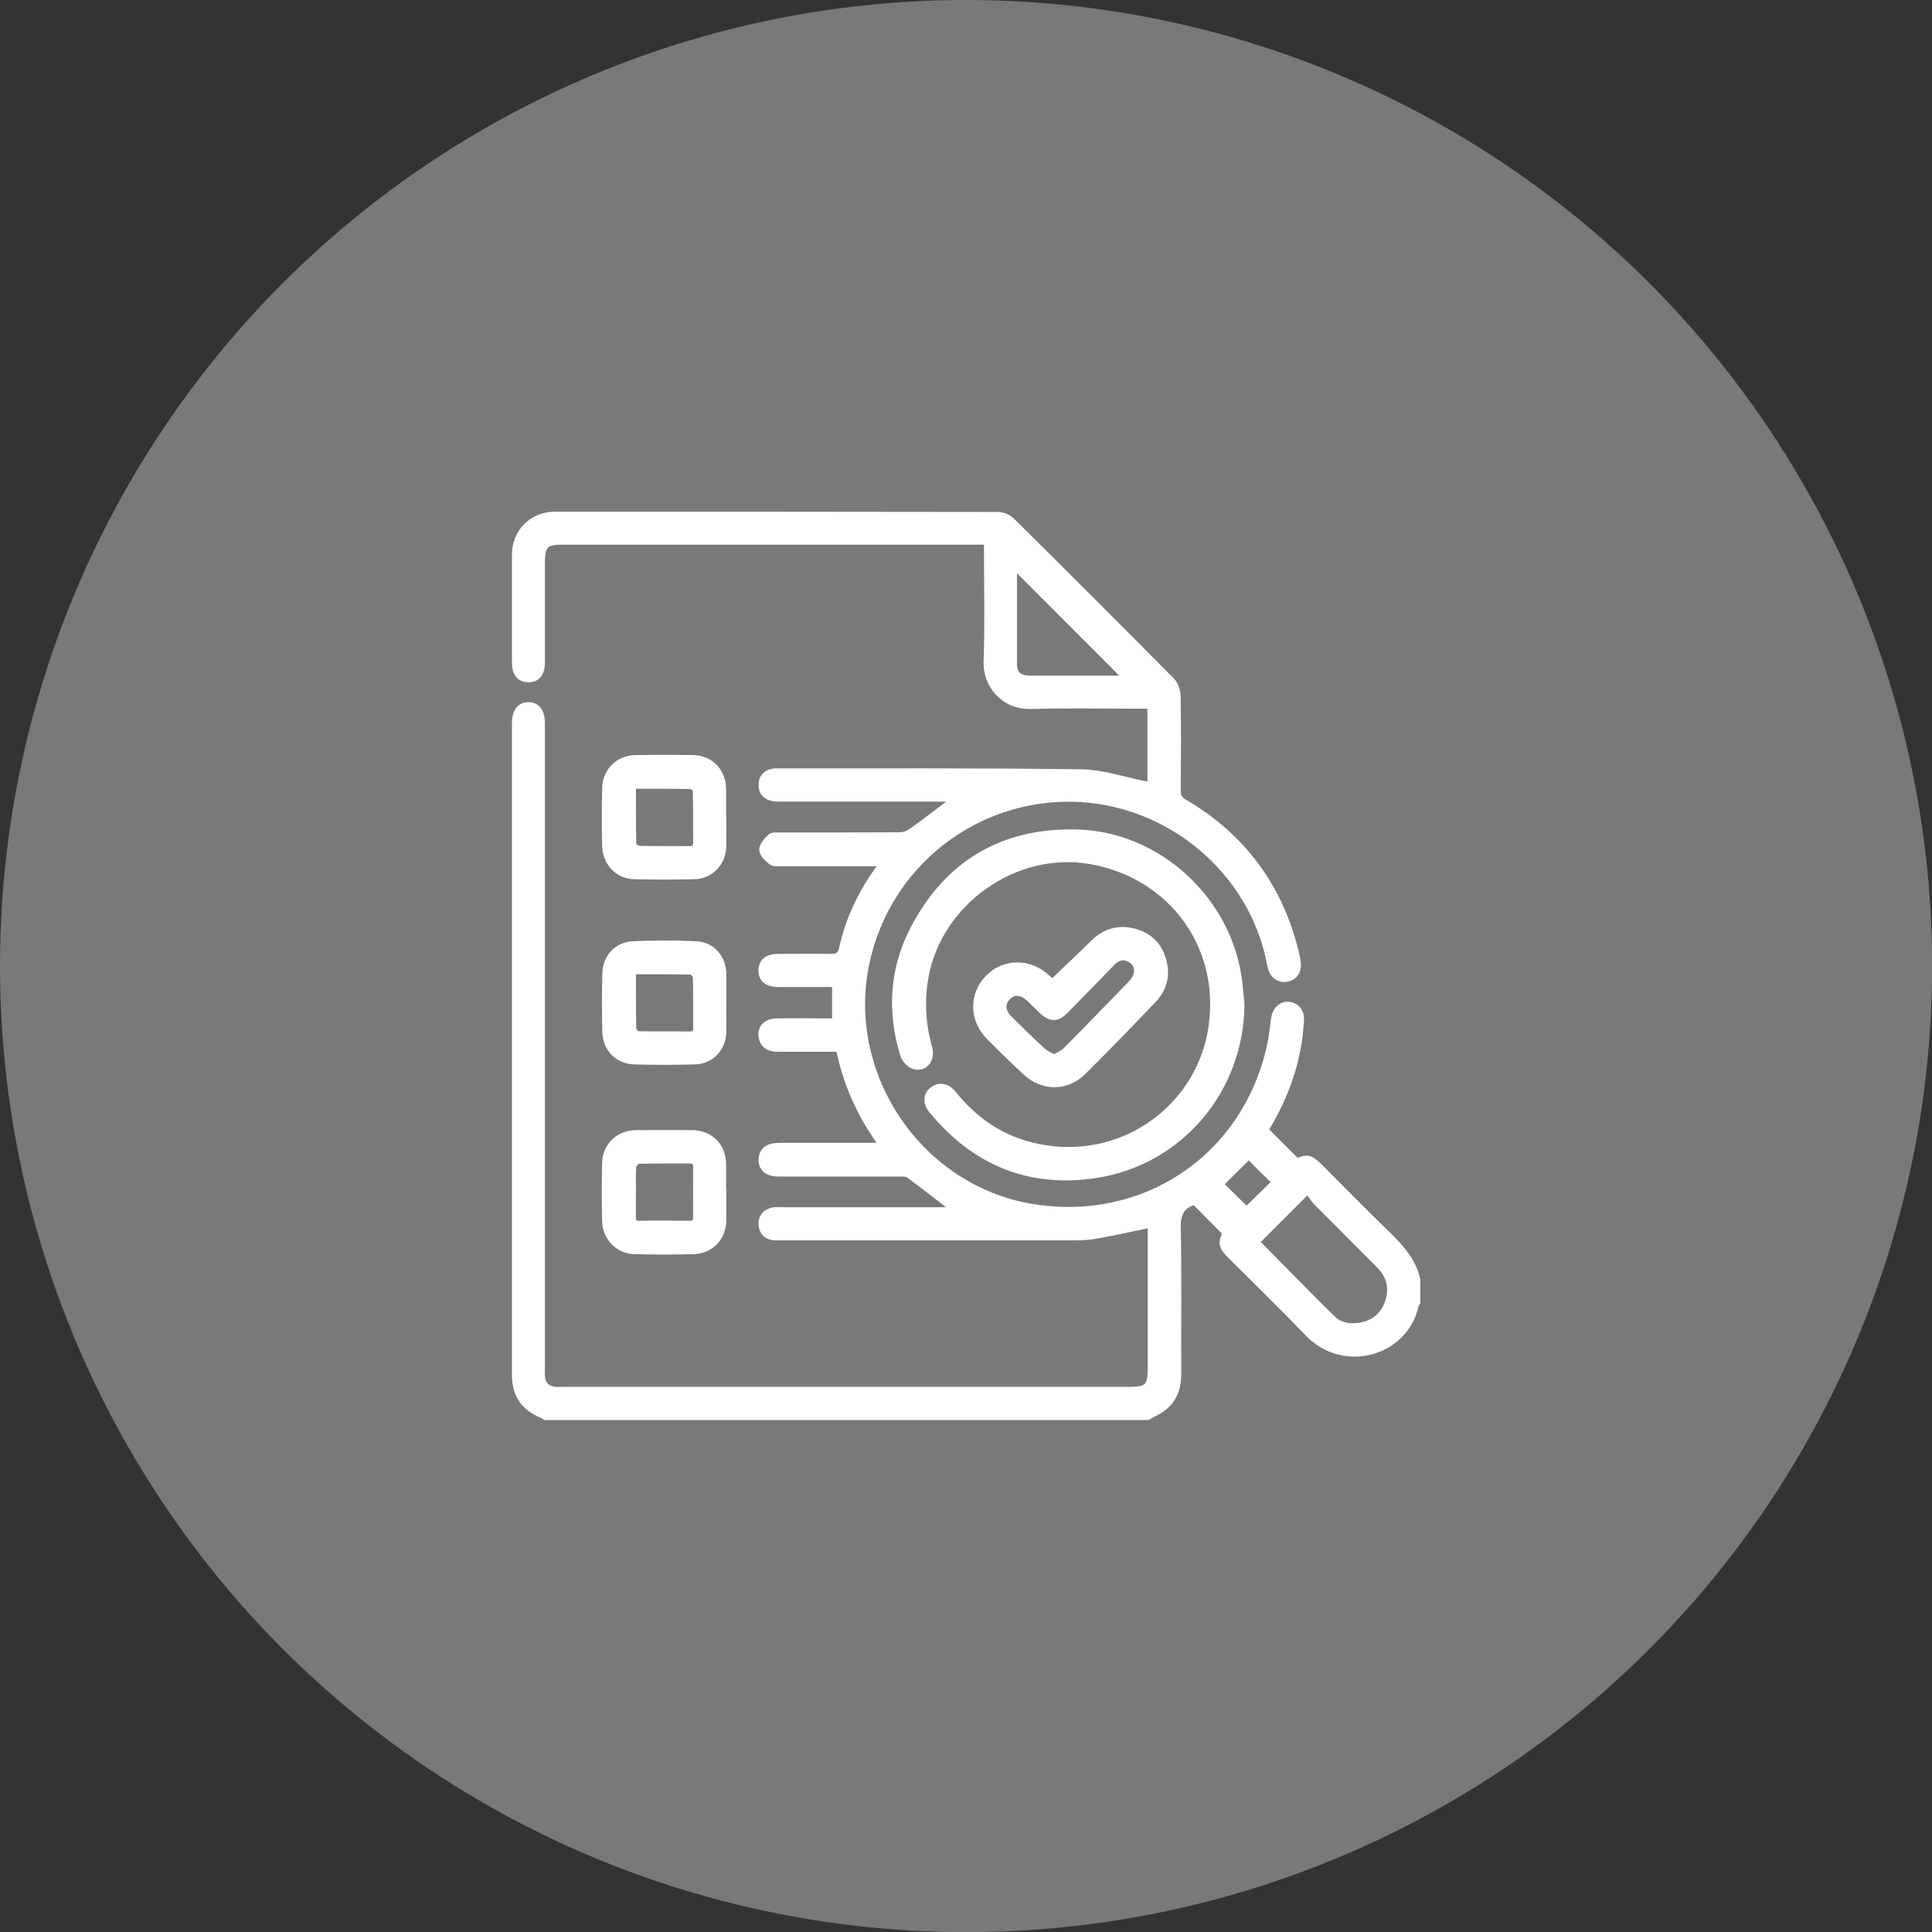 <?xml version="1.0" encoding="UTF-8"?> <svg xmlns="http://www.w3.org/2000/svg" id="Laag_1" data-name="Laag 1" viewBox="0 0 147.67 147.67"><rect x="0" y="0" width="147.67" height="147.67" fill="#333333" stroke="none"/><defs><style> .cls-1 { fill: #fff; stroke: #fff; stroke-miterlimit: 10; stroke-width: .5px; } .cls-2 { fill: #797979; } </style></defs><circle class="cls-2" cx="73.84" cy="73.84" r="73.84"></circle><g><path class="cls-1" d="M41.67,108.29c-.07-.05-.13-.11-.21-.14-1.41-.57-2.08-1.55-2.08-3.05,0-16.6,0-33.2,0-49.8,0-.89.35-1.38,1.01-1.38.65,0,1.01.48,1.01,1.37,0,16.42,0,32.84,0,49.26,0,.22-.01.45,0,.67.06.63.42.97,1.04,1.03.2.02.4,0,.61,0,14.42,0,28.85,0,43.27,0,1.39,0,1.65-.25,1.65-1.63,0-3.45,0-6.91,0-10.36,0-.25,0-.49,0-.68-1.44.29-2.85.62-4.27.86-.7.12-1.43.12-2.14.12-7.29,0-14.58,0-21.87,0-.18,0-.36,0-.54-.01-.57-.06-.89-.39-.92-.97-.03-.58.31-.92.85-1.04.19-.04.4-.02.6-.02,4.24,0,8.48,0,12.72,0,.21,0,.43,0,.64,0-1.21-.93-2.37-1.85-3.57-2.73-.17-.13-.47-.11-.71-.11-3.03,0-6.06,0-9.08,0-.24,0-.5,0-.73-.07-.48-.14-.74-.49-.72-1,.02-.51.29-.84.79-.95.24-.05.49-.06.73-.06,2.29,0,4.58,0,6.86,0,.24,0,.48,0,.88,0-1.72-2.32-2.8-4.77-3.35-7.46-1.6,0-3.15,0-4.7,0-.61,0-1.06-.21-1.2-.84-.15-.67.31-1.2,1.08-1.21,1.26-.02,2.51,0,3.77,0,.24,0,.48,0,.76,0v-2.9c-.51,0-1.02,0-1.53,0-.94,0-1.88,0-2.83,0-.85,0-1.28-.36-1.27-1.04.01-.64.45-.99,1.25-.99,1.32,0,2.65-.02,3.97,0,.54.01.82-.09.95-.7.48-2.19,1.44-4.18,2.74-6,.06-.09.13-.18.18-.28.02-.03,0-.08.02-.22-.24,0-.47,0-.71,0-2.29,0-4.58,0-6.86,0-.27,0-.6.05-.78-.09-.3-.23-.69-.59-.7-.91-.01-.32.33-.71.61-.97.16-.15.51-.11.77-.11,3.05,0,6.1,0,9.15-.02.32,0,.68-.16.95-.36,1.1-.79,2.17-1.62,3.3-2.48-.26,0-.49,0-.72,0-4.28,0-8.57,0-12.85,0-.8,0-1.25-.35-1.26-.99-.01-.58.28-.92.85-1.03.13-.03.27-.02.4-.02,7.72,0,15.43-.03,23.15.07,1.62.02,3.24.58,4.86.9.15.03.3.07.46.12v-6.15c-.27,0-.51,0-.75,0-2.8,0-5.61-.06-8.41.02-2.09.06-3.42-1.63-3.36-3.35.1-2.8.03-5.61.03-8.41v-.8h-.78c-10.57,0-21.13,0-31.7,0-1.29,0-1.58.29-1.58,1.58,0,2.56,0,5.11,0,7.67,0,.85-.36,1.28-1.03,1.27-.64-.01-.99-.44-.99-1.24,0-2.76,0-5.52,0-8.28,0-1.71,1.31-3.02,3.03-3.02,11.28,0,22.57,0,33.85.02.36,0,.81.18,1.06.43,4.1,4.06,8.17,8.13,12.23,12.23.27.28.44.79.44,1.19.04,2.4.03,4.8.01,7.2,0,.43.12.67.51.9,4.55,2.67,7.4,6.6,8.58,11.74.04.17.06.35.08.53.07.64-.24,1.09-.81,1.19-.57.1-1.04-.22-1.2-.82-.12-.45-.19-.92-.31-1.37-1.65-6.16-7.09-10.75-13.41-11.47-7.93-.91-15.52,4.34-17.24,12.5-1.81,8.58,4.1,17.26,12.74,18.65,8.52,1.37,16.16-3.75,18.11-12.15.17-.74.25-1.5.35-2.25.09-.66.5-1.09,1.07-1.06.58.03.99.49.95,1.15-.15,2.83-1,5.44-2.42,7.88-.11.19-.22.38-.3.52.82.82,1.61,1.6,2.42,2.42.8-.34,1.03-.3,1.74.41,1.73,1.73,3.44,3.48,5.2,5.18,1.01.98,1.92,2,2.25,3.42v1.75c-.04.05-.1.11-.11.16-.76,3.71-5.49,5.05-8.23,2.18-1.94-2.02-3.95-3.97-5.93-5.95-.65-.65-.7-.94-.35-1.71-.8-.81-1.59-1.6-2.38-2.4-.97.28-1.33.88-1.31,1.99.08,3.72.02,7.44.04,11.16,0,1.02-.26,1.91-1.07,2.57-.37.3-.83.49-1.25.74h-46.03ZM96.02,94.93c1.94,1.96,3.85,3.94,5.82,5.87.53.52,1.26.67,2.01.56,1.09-.15,1.87-.74,2.24-1.78.39-1.09.15-2.08-.67-2.9-1.59-1.61-3.21-3.2-4.8-4.81-.26-.27-.45-.61-.65-.9-1.44,1.44-2.69,2.69-3.96,3.96ZM86.16,51.9c-2.89-2.89-5.82-5.82-8.68-8.69,0,2.4,0,4.96,0,7.51,0,.8.4,1.17,1.22,1.17,1.44,0,2.87,0,4.31,0,1.11,0,2.22,0,3.15,0ZM95.44,88.35c-.76.75-1.52,1.5-2.18,2.16.65.65,1.37,1.36,2.02,1.99.69-.68,1.46-1.42,2.19-2.14-.69-.69-1.4-1.39-2.02-2.02Z"></path><path class="cls-1" d="M94.87,76.77c-.04,6.49-4.65,12.02-11.1,13.02-5.05.78-9.25-.94-12.51-4.9-.5-.6-.46-1.2.05-1.59.48-.37,1.11-.25,1.57.34,1.83,2.29,4.18,3.72,7.07,4.15,6.19.92,11.51-3.21,12.58-8.76,1.23-6.39-2.81-12.15-9.23-13.24-5.72-.98-11.56,3.15-12.58,8.88-.33,1.84-.22,3.65.29,5.45.24.86-.37,1.6-1.15,1.35-.34-.11-.71-.51-.81-.86-1.01-3.31-.81-6.59.8-9.65,2.62-4.99,6.84-7.46,12.47-7.31,6.24.16,11.63,5.19,12.38,11.39.07.58.11,1.16.17,1.74Z"></path><path class="cls-1" d="M80.42,75.11c1.05-1,2.09-1.97,3.11-2.98.93-.93,2.01-1.24,3.25-.88,1.29.38,2.01,1.31,2.21,2.61.15.96-.16,1.83-.82,2.53-1.78,1.86-3.57,3.72-5.4,5.53-1.24,1.24-3.07,1.23-4.36.03-.95-.88-1.88-1.79-2.8-2.72-1.28-1.29-1.3-3.21-.08-4.46,1.22-1.26,3.12-1.28,4.47-.06.17.15.33.31.43.4ZM80.59,80.86c.33-.21.65-.33.87-.55,1.69-1.7,3.36-3.42,5.03-5.15.18-.19.34-.43.4-.67.13-.5-.05-.94-.52-1.19-.54-.29-1-.12-1.39.29-1.19,1.22-2.37,2.45-3.57,3.66-.62.62-1.1.62-1.74.02-.33-.31-.64-.63-.97-.94-.61-.58-1.23-.62-1.71-.11-.46.49-.42,1.09.15,1.66.84.84,1.69,1.67,2.57,2.47.23.21.55.33.89.52Z"></path><path class="cls-1" d="M55.26,91.16c0,.72,0,1.44,0,2.15-.02,1.28-.95,2.27-2.24,2.3-1.5.04-3.01.04-4.51,0-1.27-.03-2.21-1.01-2.24-2.31-.03-1.46-.03-2.92,0-4.37.03-1.36,1.02-2.29,2.38-2.3,1.41,0,2.83-.01,4.24,0,1.4.01,2.35.97,2.36,2.38,0,.72,0,1.44,0,2.15ZM48.35,91.11c0,.63.01,1.26,0,1.88-.01.38.09.58.52.57,1.28-.02,2.55-.01,3.83,0,.36,0,.53-.12.53-.51-.01-1.28-.01-2.55,0-3.83,0-.36-.12-.55-.5-.54-1.3,0-2.6-.01-3.9.02-.16,0-.44.29-.45.46-.05.65-.02,1.3-.02,1.95Z"></path><path class="cls-1" d="M55.26,62.51c0,.74.01,1.48,0,2.22-.03,1.21-.97,2.2-2.17,2.22-1.55.04-3.1.04-4.64,0-1.19-.03-2.13-1-2.17-2.24-.04-1.5-.04-3.01,0-4.51.04-1.29,1.02-2.22,2.31-2.24,1.46-.02,2.92-.02,4.37,0,1.32.02,2.27,1,2.29,2.32.01.74,0,1.48,0,2.22ZM48.36,60.05c0,1.55-.01,3.02.02,4.49,0,.13.31.36.49.36,1.28.03,2.55.01,3.83.02.36,0,.53-.14.53-.52,0-1.3,0-2.6-.02-3.9,0-.16-.22-.44-.34-.44-1.47-.03-2.95-.02-4.51-.02Z"></path><path class="cls-1" d="M55.26,76.69c0,.74.01,1.48,0,2.22-.03,1.22-.93,2.17-2.17,2.2-1.52.04-3.05.04-4.57,0-1.27-.03-2.2-.94-2.23-2.22-.04-1.5-.04-3,0-4.51.04-1.23.89-2.14,2.12-2.19,1.59-.07,3.18-.07,4.77,0,1.25.06,2.07,1.02,2.09,2.28,0,.74,0,1.48,0,2.22ZM48.36,74.23c0,1.56-.01,3.01.02,4.46,0,.14.29.38.45.38,1.3.03,2.59,0,3.89.02.38,0,.51-.16.51-.52,0-1.3.01-2.59-.02-3.89,0-.16-.26-.43-.4-.44-1.45-.03-2.9-.02-4.44-.02Z"></path></g></svg> 